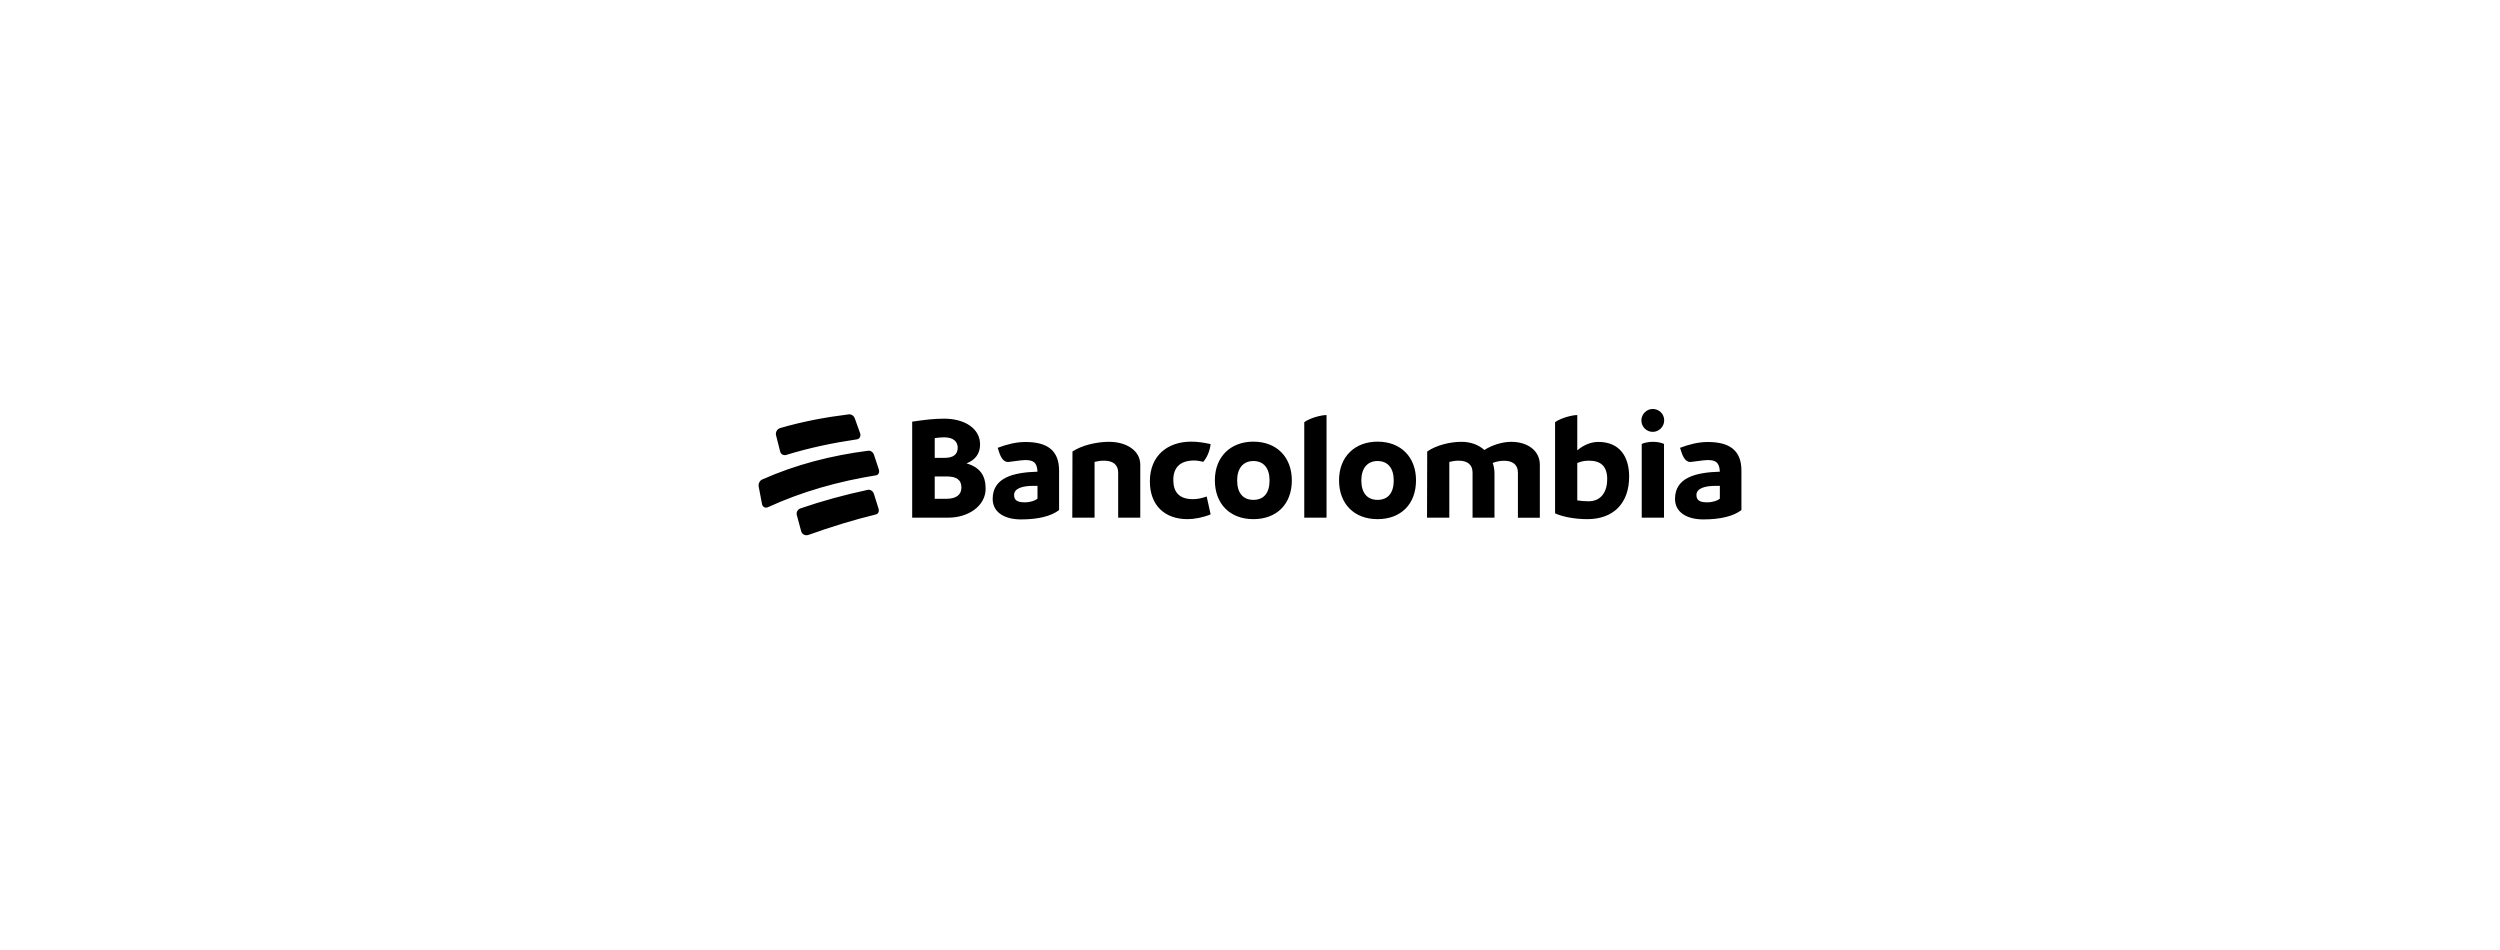 <svg width="379" height="144" viewBox="0 0 379 144" fill="none" xmlns="http://www.w3.org/2000/svg">
<path d="M250.555 62C249.621 62 248.833 62.788 248.833 63.736C248.833 64.71 249.621 65.472 250.555 65.472C251.517 65.472 252.291 64.657 252.291 63.736C252.304 62.761 251.517 62 250.555 62ZM128.674 62.815C125.123 63.255 121.692 63.896 118.26 64.897C117.806 65.044 117.539 65.538 117.646 65.979C117.9 66.967 118.02 67.461 118.274 68.462C118.381 68.876 118.808 69.103 119.235 68.956C122.746 67.875 126.271 67.141 129.902 66.606C130.316 66.553 130.543 66.126 130.396 65.685C130.076 64.777 129.916 64.323 129.582 63.415C129.435 63.028 129.061 62.774 128.674 62.815ZM201.103 62.921C200.209 62.921 198.513 63.415 197.726 64.003V78.476H201.103V62.921ZM239.127 62.921C238.259 62.921 236.537 63.415 235.749 64.003V77.822C236.871 78.343 238.726 78.703 240.636 78.703C244.561 78.703 246.977 76.34 246.977 72.241C246.977 69.317 245.616 66.994 242.291 66.994C241.236 66.994 240.075 67.448 239.114 68.275V62.921H239.127ZM143.133 63.469C141.504 63.469 140.116 63.656 138.287 63.923V78.476H143.787C146.778 78.476 149.422 76.714 149.422 74.084C149.422 72.081 148.554 70.839 146.524 70.251C147.846 69.731 148.58 68.783 148.58 67.368C148.567 64.884 146.151 63.469 143.133 63.469ZM143.133 66.299C144.535 66.299 145.189 66.954 145.189 67.875C145.189 68.85 144.562 69.41 143.227 69.41H141.705V66.419C142.172 66.353 142.666 66.299 143.133 66.299ZM180.583 66.954C177.058 66.954 174.321 69.023 174.321 72.975C174.321 76.62 176.578 78.703 180.022 78.703C181.023 78.703 182.305 78.476 183.533 77.982L182.933 75.272C182.105 75.566 181.437 75.672 180.85 75.672C178.727 75.672 177.873 74.564 177.873 72.762C177.873 70.986 178.794 69.811 181.05 69.811C181.411 69.811 182.038 69.904 182.412 70.011C182.919 69.45 183.4 68.462 183.533 67.327C182.452 67.087 181.557 66.954 180.583 66.954ZM190.009 66.954C186.591 66.954 184.174 69.21 184.174 72.815C184.174 76.38 186.457 78.703 190.009 78.703C193.533 78.703 195.843 76.447 195.843 72.815C195.83 69.303 193.56 66.954 190.009 66.954ZM208.834 66.954C205.416 66.954 202.999 69.21 202.999 72.815C202.999 76.38 205.282 78.703 208.834 78.703C212.358 78.703 214.668 76.447 214.668 72.815C214.668 69.303 212.385 66.954 208.834 66.954ZM168.126 66.98C166.271 66.98 164.001 67.501 162.586 68.449L162.559 78.476H165.937V70.025C166.364 69.918 166.858 69.838 167.365 69.838C168.727 69.838 169.515 70.452 169.515 71.64V78.476H172.866V70.452C172.866 68.262 170.703 66.98 168.126 66.98ZM221.57 66.98C219.808 66.98 217.712 67.501 216.364 68.449L216.337 78.476H219.715V70.025C220.142 69.918 220.636 69.838 221.143 69.838C222.478 69.838 223.239 70.452 223.239 71.64V78.476H226.564V71.8C226.564 71.213 226.47 70.679 226.297 70.185C226.791 69.984 227.391 69.851 228.019 69.851C229.354 69.851 230.115 70.465 230.115 71.653V78.49H233.439V70.452C233.439 68.289 231.544 66.98 229.1 66.98C227.765 66.98 226.177 67.474 225.028 68.222C224.174 67.448 222.972 66.98 221.57 66.98ZM250.582 66.98C249.928 66.98 249.354 67.1 248.887 67.301V78.476H252.264V67.301C251.784 67.087 251.236 66.98 250.582 66.98ZM155.47 67.007C154.001 67.007 152.639 67.368 151.251 67.888L151.518 68.703C151.878 69.691 152.305 70.038 152.839 70.038C153.066 70.038 154.789 69.744 155.43 69.744C156.658 69.744 157.219 70.105 157.285 71.507C153.6 71.613 150.49 72.415 150.49 75.632C150.49 77.769 152.439 78.743 154.775 78.743C157.405 78.743 159.355 78.249 160.556 77.328V71.373C160.57 68.222 158.687 67.007 155.47 67.007ZM258.913 67.007C257.445 67.007 256.083 67.368 254.694 67.888L254.961 68.703C255.322 69.691 255.749 70.038 256.283 70.038C256.51 70.038 258.232 69.744 258.873 69.744C260.101 69.744 260.662 70.105 260.729 71.507C257.044 71.613 253.933 72.415 253.933 75.632C253.933 77.769 255.883 78.743 258.219 78.743C260.849 78.743 262.798 78.249 264 77.328V71.373C264.013 68.222 262.131 67.007 258.913 67.007ZM131.638 68.329C126.084 69.036 120.677 70.412 115.537 72.695C115.163 72.868 114.936 73.349 115.016 73.763C115.216 74.831 115.323 75.352 115.523 76.42C115.617 76.874 116.031 77.088 116.458 76.874C121.678 74.484 127.179 72.962 132.826 72.054C133.187 72.001 133.374 71.587 133.227 71.159C132.946 70.278 132.8 69.838 132.506 68.97C132.372 68.556 132.012 68.289 131.638 68.329ZM240.863 69.838C242.585 69.838 243.653 70.585 243.653 72.655C243.653 74.457 242.799 75.993 240.836 75.993C240.302 75.993 239.714 75.953 239.114 75.859V70.198C239.621 69.971 240.168 69.838 240.863 69.838ZM190.009 69.891C191.571 69.891 192.465 70.972 192.465 72.828C192.465 74.764 191.571 75.779 190.009 75.779C188.473 75.779 187.552 74.764 187.552 72.828C187.552 70.972 188.487 69.891 190.009 69.891ZM208.834 69.891C210.396 69.891 211.29 70.972 211.29 72.828C211.29 74.764 210.396 75.779 208.834 75.779C207.298 75.779 206.377 74.764 206.377 72.828C206.377 70.972 207.312 69.891 208.834 69.891ZM141.705 72.228H143.494C144.989 72.228 145.75 72.722 145.75 73.923C145.75 75.031 144.922 75.619 143.467 75.619H141.705V72.228ZM156.631 73.656H157.285V75.592C156.952 75.886 156.231 76.153 155.363 76.153C154.268 76.153 153.734 75.859 153.734 75.045C153.734 73.99 155.122 73.656 156.631 73.656ZM260.075 73.656H260.729V75.592C260.395 75.886 259.674 76.153 258.806 76.153C257.712 76.153 257.178 75.859 257.178 75.045C257.178 73.99 258.553 73.656 260.075 73.656ZM131.571 74.257C128.1 75.005 124.709 75.913 121.344 77.074C120.917 77.234 120.677 77.675 120.797 78.089C121.064 79.077 121.198 79.571 121.465 80.559C121.598 81.026 122.119 81.267 122.599 81.08C125.964 79.878 129.355 78.823 132.813 77.982C133.147 77.902 133.307 77.515 133.187 77.114C132.92 76.22 132.773 75.779 132.493 74.898C132.359 74.457 131.958 74.177 131.571 74.257Z" fill="black"/>
</svg>
